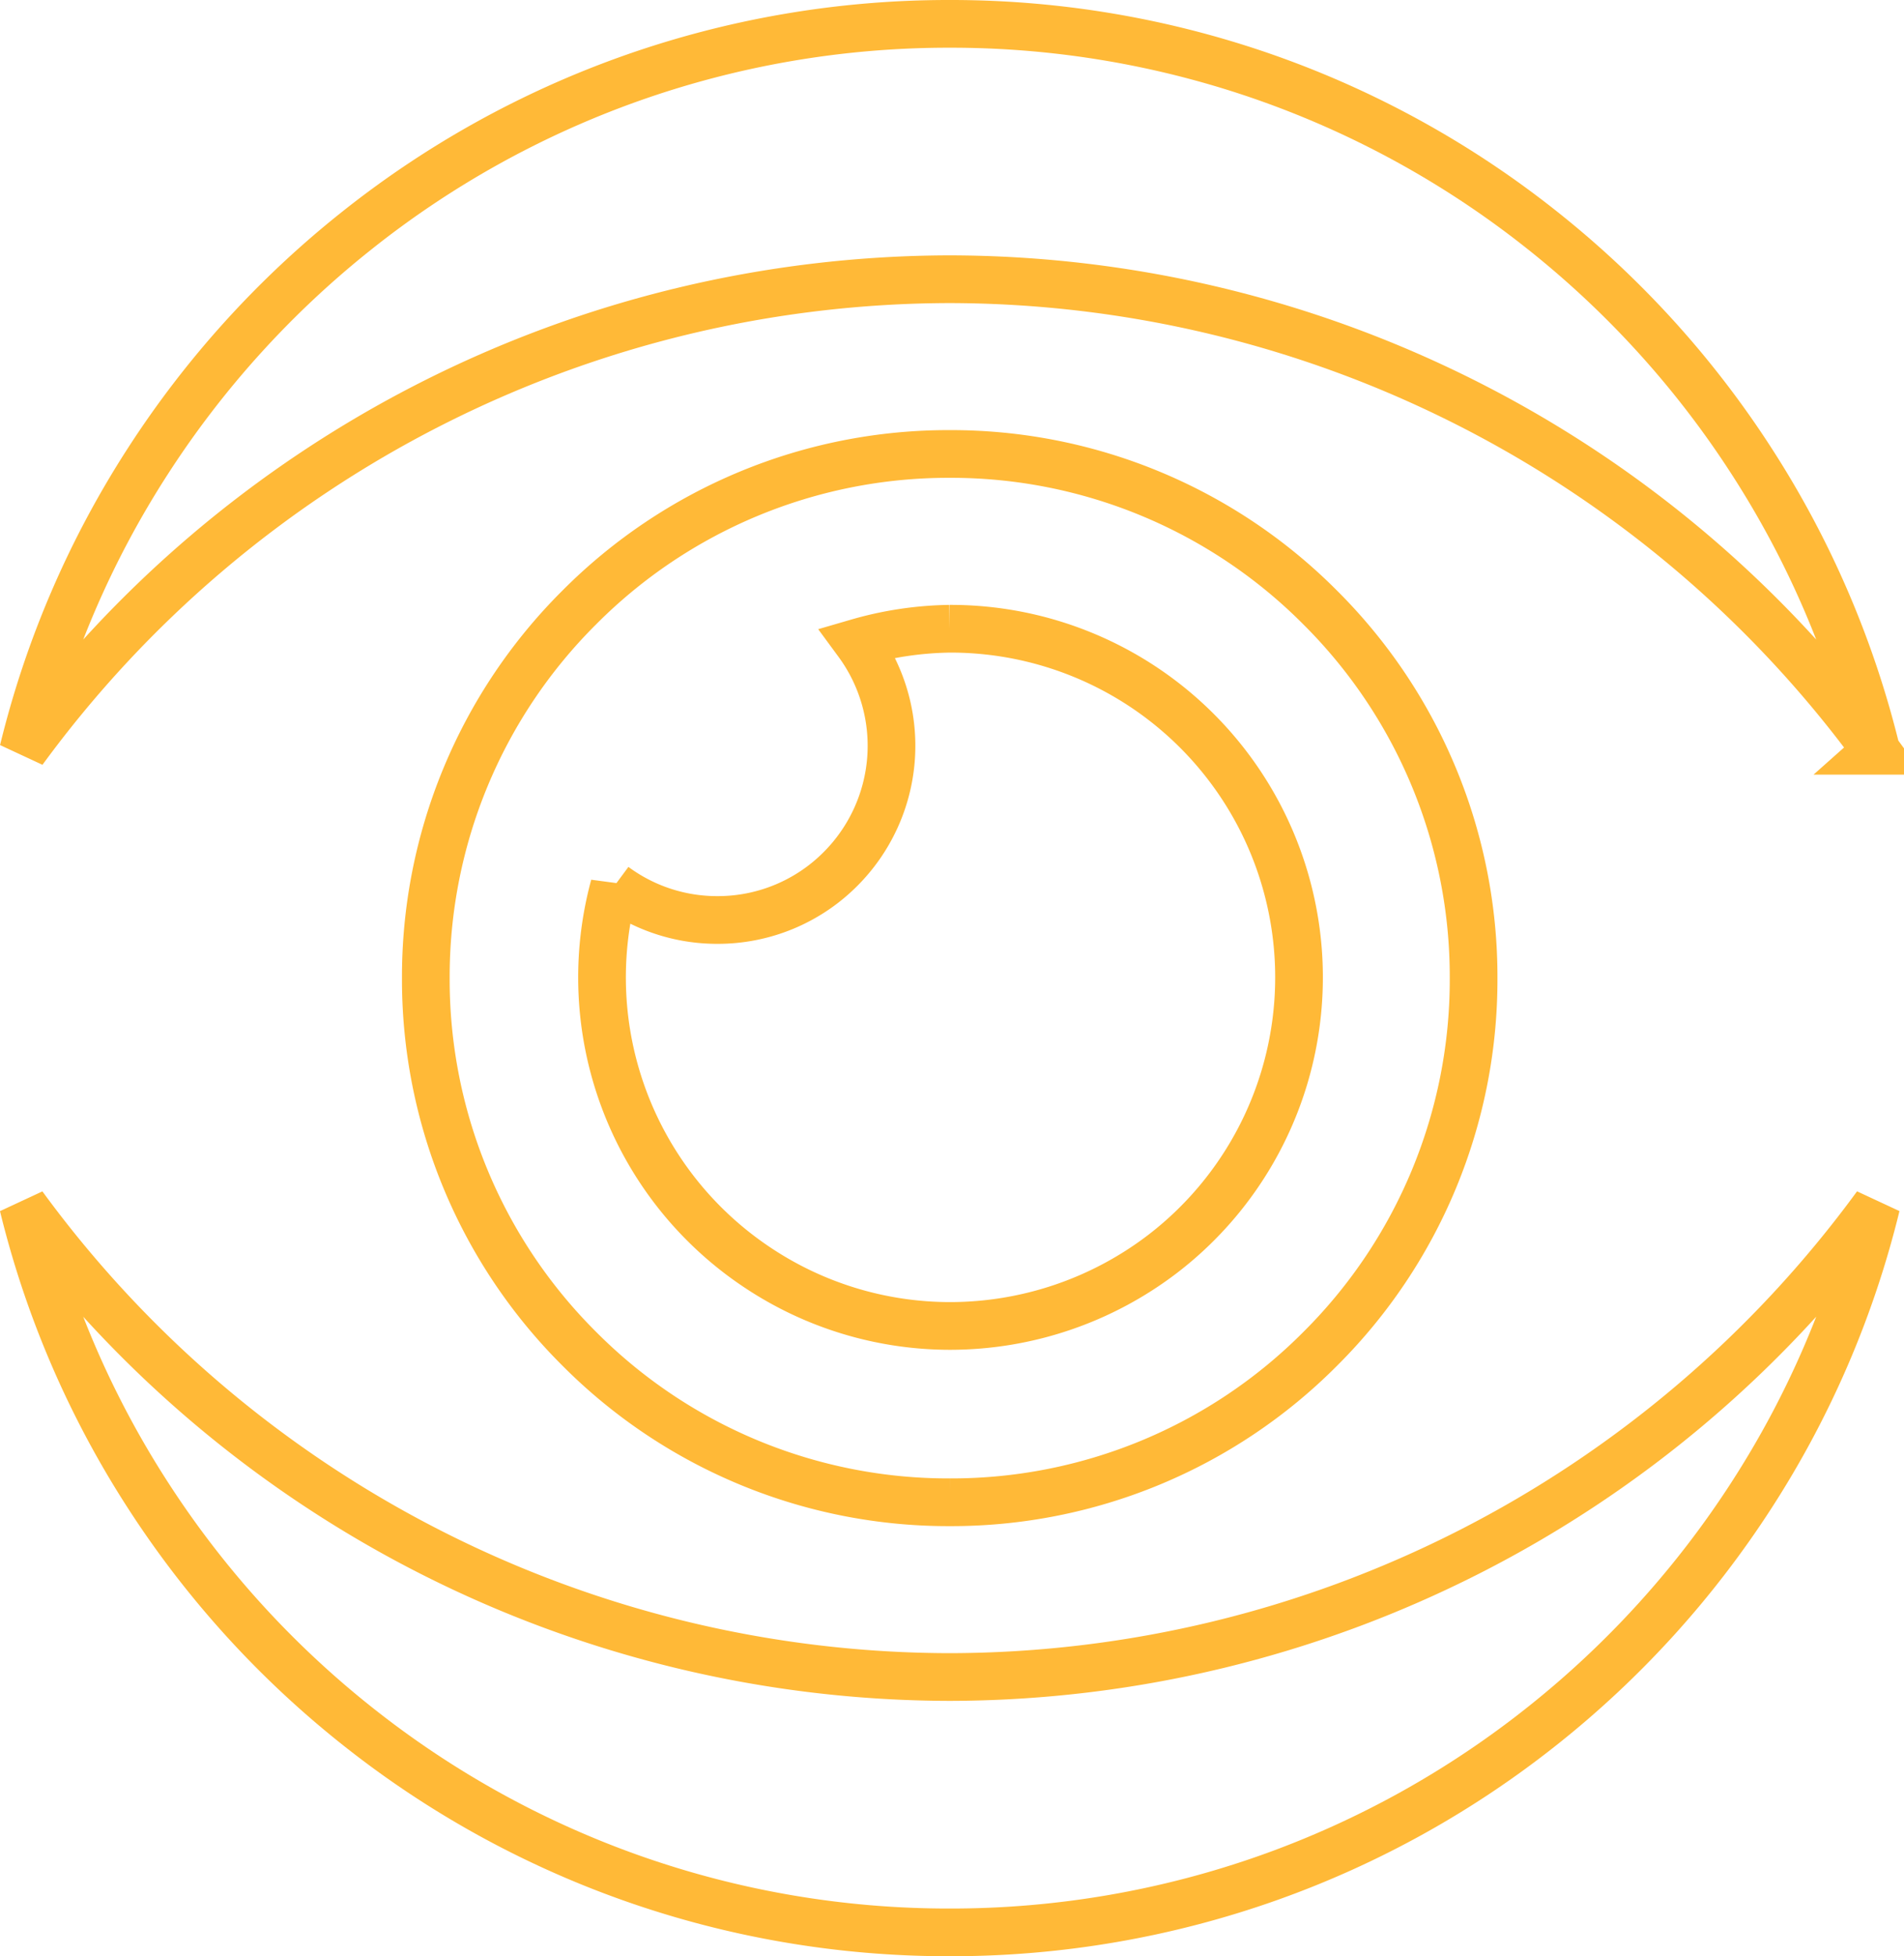 <svg xmlns="http://www.w3.org/2000/svg" width="79.85" height="82" viewBox="0 0 79.85 82">
  <path id="icon-attention" d="M2153.39-128.5a39.9,39.9,0,0,1-13.405-2.3,39.848,39.848,0,0,1-11.474-6.375,40.112,40.112,0,0,1-8.749-9.655,39.708,39.708,0,0,1-5.23-12.14,48.247,48.247,0,0,0,38.858,19.766,48.252,48.252,0,0,0,38.859-19.768,39.708,39.708,0,0,1-5.23,12.141,40.12,40.12,0,0,1-8.749,9.655,39.849,39.849,0,0,1-11.475,6.376A39.9,39.9,0,0,1,2153.39-128.5Zm.011-18.029h-.011a21.827,21.827,0,0,1-15.536-6.435,21.828,21.828,0,0,1-6.435-15.536,21.827,21.827,0,0,1,6.435-15.536,21.827,21.827,0,0,1,15.536-6.435,21.829,21.829,0,0,1,15.536,6.435,21.827,21.827,0,0,1,6.435,15.536,21.818,21.818,0,0,1-6.429,15.536A21.817,21.817,0,0,1,2153.4-146.529Zm-14.08-25.833h0a14.6,14.6,0,0,0,5.962,15.963,14.564,14.564,0,0,0,8.14,2.479,14.694,14.694,0,0,0,8.892-3.016,14.605,14.605,0,0,0,4.943-16.309,14.611,14.611,0,0,0-13.834-9.9h-.034a14.577,14.577,0,0,0-3.862.579,7.3,7.3,0,0,1,1.4,4.878,7.307,7.307,0,0,1-2.117,4.612,7.257,7.257,0,0,1-5.165,2.139,7.248,7.248,0,0,1-4.325-1.421Zm52.926-5.667a48.24,48.24,0,0,0-38.857-19.767,48.252,48.252,0,0,0-38.855,19.764,39.655,39.655,0,0,1,5.227-12.137,40.11,40.11,0,0,1,8.749-9.655,39.843,39.843,0,0,1,11.474-6.376,39.9,39.9,0,0,1,13.405-2.3,39.9,39.9,0,0,1,13.405,2.3,39.846,39.846,0,0,1,11.474,6.375,40.1,40.1,0,0,1,8.749,9.655,39.7,39.7,0,0,1,5.23,12.14Z" transform="translate(-2113.561 209.5)" fill="none" stroke="#ffb937" stroke-width="2"/>
</svg>
